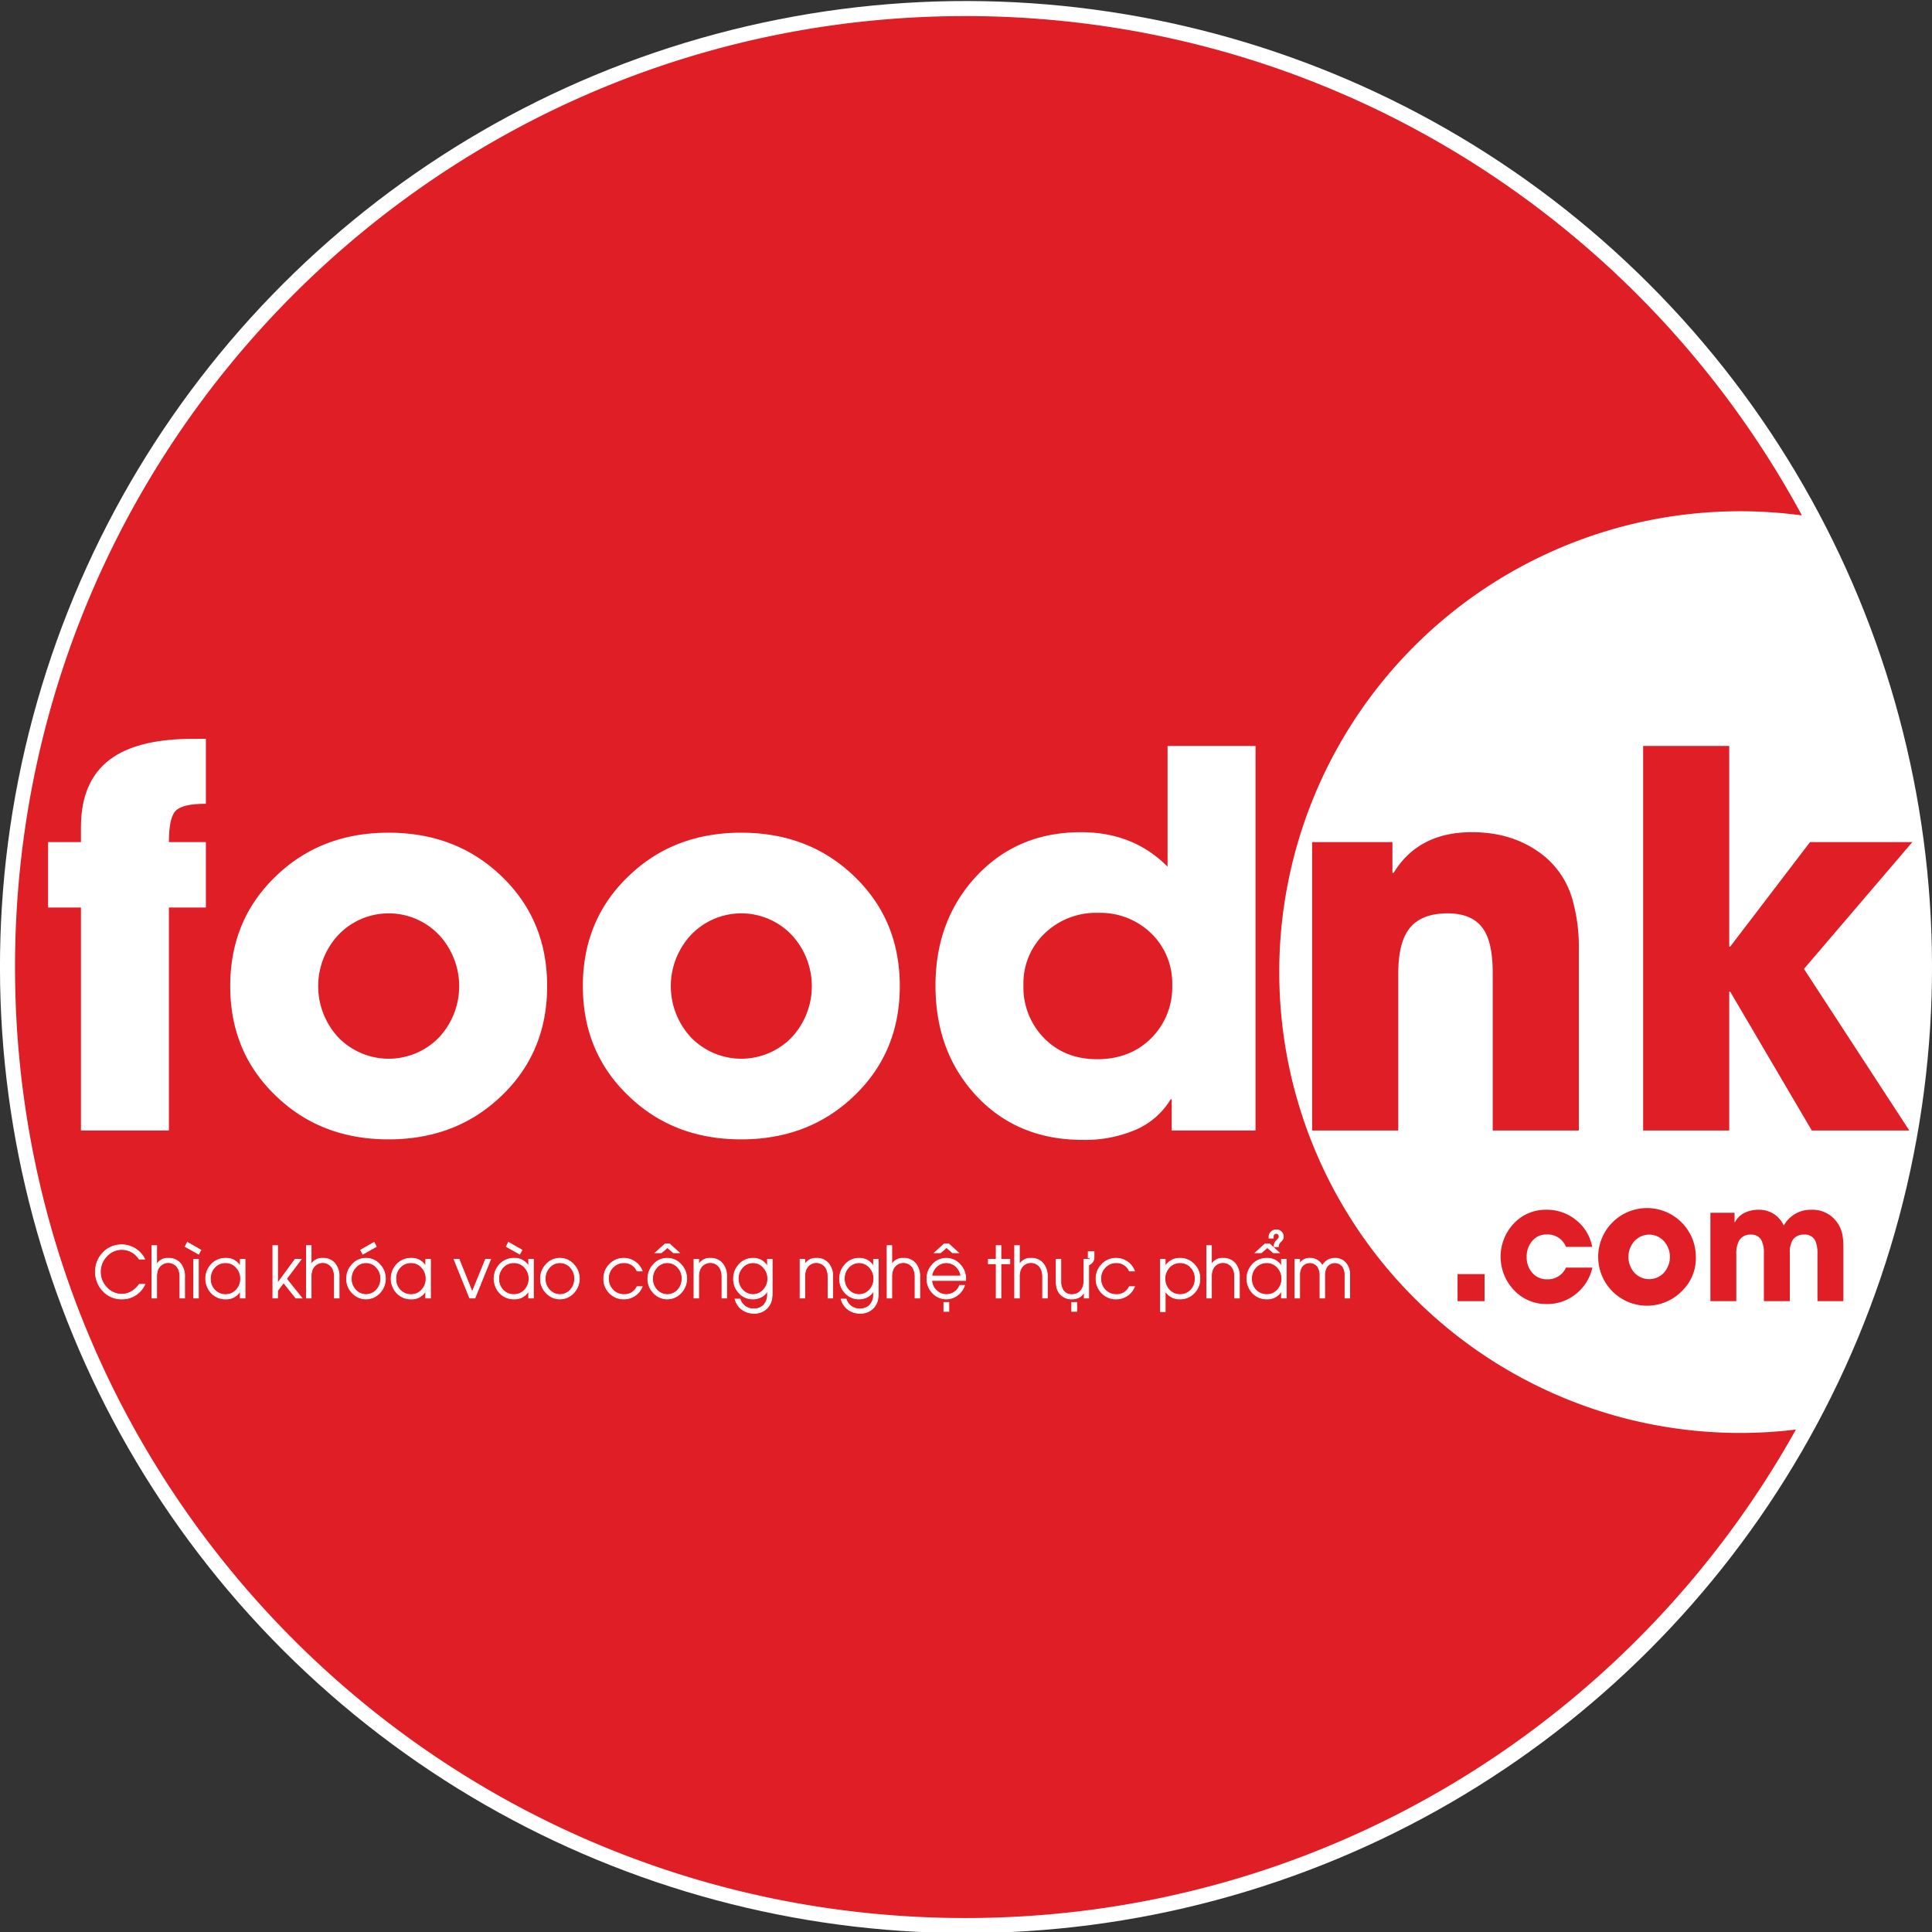 <svg id="Layer_1" data-name="Layer 1" xmlns="http://www.w3.org/2000/svg" width="544" height="544" viewBox="0 0 544 544"><rect x="0" y="0" width="544" height="544" fill="#333333" stroke="none"/><defs><style>.cls-1,.cls-4{fill:#fff;}.cls-2,.cls-3{fill:#df1e26;}.cls-2{fill-rule:evenodd;}.cls-4{stroke:#fff;stroke-miterlimit:10;stroke-width:0.2px;}</style></defs><title>tron-02</title><circle class="cls-1" cx="272" cy="272.296" r="272" transform="translate(-112.876 272.087) rotate(-45)"/><path class="cls-2" d="M271.829,4.53c101.792,0,190.304,56.877,235.542,140.599a129.762,129.762,0,1,0-1.695,257.397c-45.727,82.041-133.304,137.538-233.847,137.538C124.038,540.064,4.23,420.181,4.23,272.299,4.23,124.412,124.038,4.53,271.829,4.53Z"/><path class="cls-3" d="M410.41,366.371v-7.615h7.596v7.615Z"/><path class="cls-3" d="M448.367,356.917a13.014,13.014,0,0,1-4.613,7.418,12.682,12.682,0,0,1-8.176,2.845,12.418,12.418,0,0,1-9.247-3.873,13.64,13.64,0,0,1-.086-18.798,12.228,12.228,0,0,1,9.161-3.873,12.939,12.939,0,0,1,8.326,2.867,12.515,12.515,0,0,1,4.592,7.594h-7.381a5.55,5.55,0,0,0-5.451-3.502,5.074,5.074,0,0,0-4.119,1.904,6.652,6.652,0,0,0-1.502,4.42,6.491,6.491,0,0,0,1.566,4.464,5.385,5.385,0,0,0,4.227,1.838,5.576,5.576,0,0,0,5.279-3.304Z"/><path class="cls-3" d="M473.728,363.373a13.748,13.748,0,1,1,3.776-9.454A12.707,12.707,0,0,1,473.728,363.373Zm-5.171-13.852a5.616,5.616,0,0,0-8.39,0,6.68,6.68,0,0,0,0,8.797,5.66,5.66,0,0,0,8.39,0,6.68,6.68,0,0,0,0-8.797Z"/><path class="cls-3" d="M511.75,366.371V353.154a9.03,9.03,0,0,0-.602-3.786,3.18,3.18,0,0,0-3.133-1.728,3.577,3.577,0,0,0-3.239,1.51,6.661,6.661,0,0,0-.815,3.633v13.589h-7.295V352.847A7.723,7.723,0,0,0,496,349.28a3.106,3.106,0,0,0-2.982-1.641,3.583,3.583,0,0,0-3.325,1.663,7.543,7.543,0,0,0-.794,3.852v13.217h-7.295V341.49h6.801v2.648h.107a6.158,6.158,0,0,1,2.833-2.692,8.73,8.73,0,0,1,3.883-.81,7.556,7.556,0,0,1,7.038,4.442,8.617,8.617,0,0,1,7.725-4.442,8.456,8.456,0,0,1,6.415,2.517,8.895,8.895,0,0,1,2.36,4.464,18.457,18.457,0,0,1,.258,2.473q.02.547.021,1.313v14.968Z"/><path class="cls-4" d="M40.796,361.629a6.969,6.969,0,0,1-6.528,4.133A7.067,7.067,0,0,1,29.03,363.55a7.892,7.892,0,0,1-.028-10.859,7.3,7.3,0,0,1,10.839.429,5.3,5.3,0,0,1,.898,1.403h-1.59a5.722,5.722,0,0,0-9.127-.79,6.277,6.277,0,0,0-1.749,4.416,6.16,6.16,0,0,0,1.786,4.377,5.607,5.607,0,0,0,4.19,1.891,5.48,5.48,0,0,0,2.796-.76,7.233,7.233,0,0,0,2.16-2.028Z"/><path class="cls-4" d="M50.653,365.499v-6.005a5.568,5.568,0,0,0-.225-1.618,3.158,3.158,0,0,0-6.098-.039,5.393,5.393,0,0,0-.215,1.55v6.112H42.778V350.721h1.337v5.254h.038a3.525,3.525,0,0,1,3.227-1.677,4.248,4.248,0,0,1,3.432,1.462,5.615,5.615,0,0,1,1.179,3.733v6.005Z"/><path class="cls-4" d="M55.938,353.139,52.14,351.004l.617-1.199,3.807,2.184Zm-1.403,12.361V354.581h1.337v10.918Z"/><path class="cls-4" d="M67.655,365.499v-1.92h-.037a4.524,4.524,0,0,1-4.078,2.184,5.397,5.397,0,0,1-3.994-1.647,5.915,5.915,0,0,1,.018-8.188,5.428,5.428,0,0,1,3.975-1.628,4.453,4.453,0,0,1,4.078,2.193h.037v-1.911H69.002v10.918Zm-1.122-8.607a3.907,3.907,0,0,0-2.993-1.335,4.051,4.051,0,0,0-3.077,1.287,4.514,4.514,0,0,0-1.216,3.227,4.388,4.388,0,0,0,1.225,3.178,4.106,4.106,0,0,0,3.068,1.258,3.935,3.935,0,0,0,2.993-1.316A4.442,4.442,0,0,0,67.74,360.05,4.511,4.511,0,0,0,66.533,356.892Z"/><path class="cls-4" d="M83.293,365.499l-3.441-4.309-1.693,2.232v2.076H76.821V350.721h1.337v10.528h.038l4.891-6.668h1.721l-4.134,5.508,4.349,5.41Z"/><path class="cls-4" d="M94.151,365.499v-6.005a5.568,5.568,0,0,0-.225-1.618,3.158,3.158,0,0,0-6.098-.039,5.397,5.397,0,0,0-.215,1.55v6.112H86.276V350.721h1.337v5.254h.038a3.525,3.525,0,0,1,3.227-1.677,4.248,4.248,0,0,1,3.432,1.462,5.615,5.615,0,0,1,1.179,3.733v6.005Z"/><path class="cls-4" d="M106.916,364.066a5.245,5.245,0,0,1-7.706.02,5.516,5.516,0,0,1-1.627-3.977,5.782,5.782,0,0,1,1.59-4.085,5.087,5.087,0,0,1,3.872-1.726,5.173,5.173,0,0,1,3.862,1.696,5.829,5.829,0,0,1,.009,8.071Zm-.926-7.194a3.843,3.843,0,0,0-2.927-1.316,3.804,3.804,0,0,0-2.964,1.365,4.607,4.607,0,0,0-1.179,3.168,4.416,4.416,0,0,0,1.207,3.1,3.947,3.947,0,0,0,5.911-.029,4.655,4.655,0,0,0,1.16-3.188A4.415,4.415,0,0,0,105.991,356.872Zm-3.834-3.734-.626-1.15,3.807-2.184.617,1.199Z"/><path class="cls-4" d="M119.87,365.499v-1.92h-.037a4.523,4.523,0,0,1-4.078,2.184,5.397,5.397,0,0,1-3.994-1.647,5.915,5.915,0,0,1,.019-8.188,5.428,5.428,0,0,1,3.975-1.628,4.453,4.453,0,0,1,4.078,2.193h.037v-1.911h1.347v10.918Zm-1.122-8.607a3.907,3.907,0,0,0-2.993-1.335,4.052,4.052,0,0,0-3.077,1.287,4.514,4.514,0,0,0-1.216,3.227,4.388,4.388,0,0,0,1.225,3.178,4.107,4.107,0,0,0,3.068,1.258,3.935,3.935,0,0,0,2.993-1.316,4.442,4.442,0,0,0,1.206-3.139A4.511,4.511,0,0,0,118.748,356.892Z"/><path class="cls-4" d="M133.73,365.499H132.252l-4.424-10.918h1.44l3.694,9.183,3.75-9.183h1.44Z"/><path class="cls-4" d="M148.853,365.499v-1.92h-.037a4.523,4.523,0,0,1-4.078,2.184,5.396,5.396,0,0,1-3.994-1.647,5.915,5.915,0,0,1,.018-8.188,5.428,5.428,0,0,1,3.975-1.628,4.453,4.453,0,0,1,4.078,2.193h.037v-1.911h1.347v10.918Zm-1.122-8.607a3.907,3.907,0,0,0-2.993-1.335,4.051,4.051,0,0,0-3.077,1.287,4.514,4.514,0,0,0-1.216,3.227,4.388,4.388,0,0,0,1.225,3.178,4.107,4.107,0,0,0,3.068,1.258,3.935,3.935,0,0,0,2.993-1.316,4.442,4.442,0,0,0,1.206-3.139A4.511,4.511,0,0,0,147.731,356.892Zm-1.384-3.753-3.788-2.135.608-1.199,3.816,2.184Z"/><path class="cls-4" d="M161.515,364.066a5.245,5.245,0,0,1-7.706.02,5.516,5.516,0,0,1-1.627-3.977,5.782,5.782,0,0,1,1.59-4.085,5.087,5.087,0,0,1,3.872-1.726,5.173,5.173,0,0,1,3.862,1.696,5.83,5.83,0,0,1,.009,8.071Zm-.926-7.194a3.844,3.844,0,0,0-2.927-1.316,3.803,3.803,0,0,0-2.964,1.365,4.606,4.606,0,0,0-1.179,3.168,4.416,4.416,0,0,0,1.206,3.1,3.947,3.947,0,0,0,5.911-.029,4.655,4.655,0,0,0,1.16-3.188A4.415,4.415,0,0,0,160.589,356.872Z"/><path class="cls-4" d="M180.837,362.283a5.508,5.508,0,0,1-5.21,3.48,5.409,5.409,0,0,1-3.975-1.638,5.541,5.541,0,0,1-1.655-4.075,5.6,5.6,0,0,1,1.665-4.085,5.391,5.391,0,0,1,3.965-1.667,5.518,5.518,0,0,1,5.21,3.578h-1.478a3.878,3.878,0,0,0-3.694-2.32,4.106,4.106,0,0,0-3.058,1.287,4.331,4.331,0,0,0-1.272,3.168,4.422,4.422,0,0,0,1.253,3.197,4.112,4.112,0,0,0,3.077,1.297,3.812,3.812,0,0,0,3.694-2.223Z"/><path class="cls-4" d="M191.751,364.066a5.245,5.245,0,0,1-7.706.02,5.516,5.516,0,0,1-1.627-3.977,5.782,5.782,0,0,1,1.59-4.085,5.087,5.087,0,0,1,3.872-1.726,5.173,5.173,0,0,1,3.862,1.696,5.83,5.83,0,0,1,.009,8.071Zm-.926-7.194a3.843,3.843,0,0,0-2.927-1.316,3.804,3.804,0,0,0-2.964,1.365,4.607,4.607,0,0,0-1.179,3.168,4.416,4.416,0,0,0,1.206,3.1,3.947,3.947,0,0,0,5.911-.029,4.656,4.656,0,0,0,1.16-3.188A4.415,4.415,0,0,0,190.826,356.872Zm-1.244-4.133-1.646-1.453-1.683,1.453h-1.749l2.778-2.496h1.263l2.74,2.496Z"/><path class="cls-4" d="M203.274,365.499v-6.005a5.551,5.551,0,0,0-.225-1.618,3.158,3.158,0,0,0-6.098-.039,5.393,5.393,0,0,0-.215,1.55v6.112h-1.337V354.581h1.337v1.394h.038a3.525,3.525,0,0,1,3.227-1.677,4.247,4.247,0,0,1,3.432,1.462,5.615,5.615,0,0,1,1.179,3.733v6.005Z"/><path class="cls-4" d="M217.433,363.784q0,.624-.028,1.062a8.957,8.957,0,0,1-.122,1.024,4.745,4.745,0,0,1-.804,1.901,4.843,4.843,0,0,1-4.162,2.018,5.541,5.541,0,0,1-3.348-1.033,5.28,5.28,0,0,1-2.011-2.973H208.38a3.886,3.886,0,0,0,3.918,2.749,3.598,3.598,0,0,0,2.787-1.121,4.187,4.187,0,0,0,1.01-2.944v-.965h-.037a3.847,3.847,0,0,1-1.711,1.696,4.895,4.895,0,0,1-2.329.565,5.179,5.179,0,0,1-3.872-1.647,5.566,5.566,0,0,1-1.608-4.026,5.759,5.759,0,0,1,1.59-4.085,5.133,5.133,0,0,1,3.891-1.706,4.468,4.468,0,0,1,4.04,2.232h.037v-1.95h1.337Zm-2.459-6.882a3.919,3.919,0,0,0-5.911,0,4.515,4.515,0,0,0-1.188,3.148,4.455,4.455,0,0,0,1.188,3.12,3.927,3.927,0,0,0,5.901,0,4.44,4.44,0,0,0,1.206-3.12A4.541,4.541,0,0,0,214.973,356.902Z"/><path class="cls-4" d="M233.145,365.499v-6.005a5.551,5.551,0,0,0-.225-1.618,3.158,3.158,0,0,0-6.098-.039,5.393,5.393,0,0,0-.215,1.55v6.112H225.27V354.581h1.337v1.394h.038a3.525,3.525,0,0,1,3.227-1.677,4.247,4.247,0,0,1,3.432,1.462,5.615,5.615,0,0,1,1.179,3.733v6.005Z"/><path class="cls-4" d="M247.304,363.784q0,.624-.028,1.062a8.957,8.957,0,0,1-.122,1.024,4.746,4.746,0,0,1-.804,1.901,4.843,4.843,0,0,1-4.162,2.018,5.541,5.541,0,0,1-3.348-1.033,5.28,5.28,0,0,1-2.011-2.973h1.422a3.886,3.886,0,0,0,3.918,2.749,3.598,3.598,0,0,0,2.787-1.121,4.186,4.186,0,0,0,1.01-2.944v-.965H245.93a3.847,3.847,0,0,1-1.711,1.696,4.895,4.895,0,0,1-2.329.565,5.179,5.179,0,0,1-3.872-1.647,5.566,5.566,0,0,1-1.608-4.026,5.76,5.76,0,0,1,1.59-4.085,5.133,5.133,0,0,1,3.891-1.706,4.468,4.468,0,0,1,4.04,2.232h.037v-1.95h1.337Zm-2.46-6.882a3.919,3.919,0,0,0-5.911,0,4.515,4.515,0,0,0-1.188,3.148,4.455,4.455,0,0,0,1.188,3.12,3.927,3.927,0,0,0,5.901,0,4.44,4.44,0,0,0,1.206-3.12A4.541,4.541,0,0,0,244.845,356.902Z"/><path class="cls-4" d="M257.649,365.499v-6.005a5.565,5.565,0,0,0-.225-1.618,3.158,3.158,0,0,0-6.098-.039,5.393,5.393,0,0,0-.215,1.55v6.112h-1.337V350.721h1.337v5.254h.038a3.524,3.524,0,0,1,3.227-1.677,4.247,4.247,0,0,1,3.432,1.462,5.615,5.615,0,0,1,1.179,3.733v6.005Z"/><path class="cls-4" d="M271.91,360.547h-9.54a4.018,4.018,0,0,0,1.3,2.788,3.885,3.885,0,0,0,2.768,1.17,4.007,4.007,0,0,0,2.263-.683,3.728,3.728,0,0,0,1.487-1.901h1.421a5.64,5.64,0,0,1-2.002,2.778,5.252,5.252,0,0,1-7.023-.624,5.621,5.621,0,0,1-1.59-4.026,5.711,5.711,0,0,1,1.59-4.045,5.207,5.207,0,0,1,7.744.039,5.83,5.83,0,0,1,1.599,4.104Zm-1.356-1.257a4.523,4.523,0,0,0-1.393-2.671,3.969,3.969,0,0,0-5.406,0,4.478,4.478,0,0,0-1.384,2.671Zm-2.376-6.551-1.646-1.453-1.684,1.453H263.1l2.778-2.496h1.263l2.74,2.496Zm-2.422,16.513v-2.525h1.421v2.525Z"/><path class="cls-4" d="M281.834,355.839v9.66h-1.337v-9.66h-2.208v-1.258h2.208v-3.86h1.337v3.86H284.34v1.258Z"/><path class="cls-4" d="M293.571,365.499v-6.005a5.568,5.568,0,0,0-.225-1.618,3.158,3.158,0,0,0-6.098-.039,5.397,5.397,0,0,0-.215,1.55v6.112h-1.337V350.721h1.337v5.254h.038a3.525,3.525,0,0,1,3.227-1.677,4.248,4.248,0,0,1,3.432,1.462,5.615,5.615,0,0,1,1.179,3.733v6.005Z"/><path class="cls-4" d="M306.551,356.2v9.3h-1.263V363.803h-.037a3.123,3.123,0,0,1-1.394,1.482,4.013,4.013,0,0,1-1.964.477,4.247,4.247,0,0,1-3.601-1.638,4.331,4.331,0,0,1-.739-1.667,8.615,8.615,0,0,1-.178-1.852v-6.024h1.337v6.005a4.814,4.814,0,0,0,.692,2.808,2.85,2.85,0,0,0,2.488,1.111,3.042,3.042,0,0,0,2.225-.887,3.445,3.445,0,0,0,.889-1.502,6.334,6.334,0,0,0,.206-1.764v-5.771h1.337v.322a.286.286,0,0,1,.047-.039,1.034,1.034,0,0,0,.383-.692h-.57v-1.755h1.646v1.813a2.66,2.66,0,0,1-.22.795,1.898,1.898,0,0,1-.374.531,3.303,3.303,0,0,1-.393.336q-.173.122-.51.317Zm-4.789,13.053v-2.525h1.422v2.525Z"/><path class="cls-4" d="M319.457,362.283a5.508,5.508,0,0,1-5.209,3.48,5.409,5.409,0,0,1-3.975-1.638,5.541,5.541,0,0,1-1.655-4.075,5.6,5.6,0,0,1,1.665-4.085,5.391,5.391,0,0,1,3.965-1.667,5.518,5.518,0,0,1,5.209,3.578H317.98a3.878,3.878,0,0,0-3.694-2.32,4.105,4.105,0,0,0-3.058,1.287,4.331,4.331,0,0,0-1.272,3.168,4.422,4.422,0,0,0,1.253,3.197,4.112,4.112,0,0,0,3.077,1.297,3.812,3.812,0,0,0,3.694-2.223Z"/><path class="cls-4" d="M336.217,364.115a5.396,5.396,0,0,1-3.993,1.647,4.614,4.614,0,0,1-4.087-2.184h-.038V369.33h-1.337v-14.749h1.337v1.911h.038a4.682,4.682,0,0,1,4.087-2.193,5.397,5.397,0,0,1,3.965,1.628,5.517,5.517,0,0,1,1.665,4.085A5.589,5.589,0,0,1,336.217,364.115Zm-.916-7.272a4.05,4.05,0,0,0-3.077-1.287,3.905,3.905,0,0,0-2.993,1.335,4.509,4.509,0,0,0-1.207,3.158,4.44,4.44,0,0,0,1.207,3.139,3.933,3.933,0,0,0,2.993,1.316,4.076,4.076,0,0,0,3.058-1.258,4.388,4.388,0,0,0,1.225-3.178A4.532,4.532,0,0,0,335.3,356.843Z"/><path class="cls-4" d="M347.646,365.499v-6.005a5.568,5.568,0,0,0-.225-1.618,3.158,3.158,0,0,0-6.098-.039,5.393,5.393,0,0,0-.215,1.55v6.112h-1.337V350.721h1.337v5.254h.038a3.525,3.525,0,0,1,3.227-1.677,4.248,4.248,0,0,1,3.432,1.462,5.615,5.615,0,0,1,1.179,3.733v6.005Z"/><path class="cls-4" d="M360.823,365.499v-1.92h-.037a4.524,4.524,0,0,1-4.078,2.184,5.396,5.396,0,0,1-3.994-1.647,5.915,5.915,0,0,1,.018-8.188,5.428,5.428,0,0,1,3.975-1.628,4.453,4.453,0,0,1,4.078,2.193h.037v-1.911h1.347v10.918Zm-1.122-8.607a3.907,3.907,0,0,0-2.993-1.335,4.051,4.051,0,0,0-3.077,1.287,4.514,4.514,0,0,0-1.216,3.227,4.388,4.388,0,0,0,1.225,3.178,4.106,4.106,0,0,0,3.068,1.258,3.935,3.935,0,0,0,2.993-1.316,4.442,4.442,0,0,0,1.206-3.139A4.511,4.511,0,0,0,359.701,356.892Zm-1.188-4.153-1.655-1.453-1.684,1.453h-1.739l2.778-2.496h1.262l2.74,2.496Zm2.582-3.646a2,2,0,0,1-.215.273l-.122.137-.383.39q-.112.137-.215.292a1.791,1.791,0,0,0-.196.848h-1.188V350.77a1.948,1.948,0,0,1,.262-.965,2.409,2.409,0,0,1,.253-.351q.075-.088.243-.253l.253-.253c.081-.091.156-.182.225-.273a.817.817,0,0,0,.149-.477.851.851,0,0,0-.243-.644.816.816,0,0,0-.57-.263.791.791,0,0,0-.692.41.835.835,0,0,0-.121.331,5.101,5.101,0,0,0-.019.595h-1.206v-.38a1.913,1.913,0,0,1,.627-1.404,1.987,1.987,0,0,1,1.431-.556,1.901,1.901,0,0,1,1.412.546,1.921,1.921,0,0,1,.58,1.384A1.665,1.665,0,0,1,361.094,349.093Z"/><path class="cls-4" d="M378.705,365.499v-6.327a4.426,4.426,0,0,0-.645-2.534,2.783,2.783,0,0,0-4.405,0A4.378,4.378,0,0,0,373,359.173v6.327h-1.337v-6.327a4.381,4.381,0,0,0-.655-2.534,2.783,2.783,0,0,0-4.405,0,4.381,4.381,0,0,0-.654,2.534v6.327h-1.337V354.581h1.337v1.258a3.118,3.118,0,0,1,2.862-1.54,3.724,3.724,0,0,1,3.516,2.096,3.924,3.924,0,0,1,3.526-2.096,3.845,3.845,0,0,1,3.105,1.355,4.998,4.998,0,0,1,1.094,3.353v6.492Z"/><path class="cls-1" d="M47.559,255.536v62.785H22.79V255.536H13.538V237.107H22.79v-4.214q0-13.785,9.325-19.857,7.721-4.999,22.292-5h3.569v18.285q-6.63,0-8.523,2-1.895,1.928-1.894,8.786h10.417V255.536Z"/><path class="cls-1" d="M141.242,308.535q-12.749,12.286-31.835,12.286T77.645,308.535q-12.822-12.284-12.822-30.857,0-18.642,12.822-30.928,12.675-12.285,31.762-12.286t31.835,12.286q12.821,12.286,12.821,30.928Q154.064,296.251,141.242,308.535Zm-17.557-45.214a19.582,19.582,0,0,0-28.484,0,21.178,21.178,0,0,0,0,28.714,19.74,19.74,0,0,0,28.484,0,21.178,21.178,0,0,0,0-28.714Z"/><path class="cls-1" d="M240.536,308.535q-12.749,12.286-31.835,12.286T176.939,308.535q-12.822-12.284-12.822-30.857,0-18.642,12.822-30.928,12.675-12.285,31.762-12.286,19.085,0,31.835,12.286,12.821,12.286,12.821,30.928Q253.357,296.251,240.536,308.535ZM222.979,263.321a19.582,19.582,0,0,0-28.484,0,21.178,21.178,0,0,0,0,28.714,19.74,19.74,0,0,0,28.484,0,21.178,21.178,0,0,0,0-28.714Z"/><path class="cls-1" d="M329.921,318.321V309.535h-.291a21.431,21.431,0,0,1-10.709,8.929,36.265,36.265,0,0,1-14.06,2.5q-18.576,0-30.233-12.714-11.219-12.284-11.219-30.714,0-18.142,11.146-30.428,11.655-12.785,29.868-12.786,14.714,0,24.332,9.714v-34h24.768V318.321Zm-5.755-55.5a20.612,20.612,0,0,0-14.934-5.786,20.845,20.845,0,0,0-15.007,5.714,19.399,19.399,0,0,0-6.046,14.643,20.319,20.319,0,0,0,5.755,14.857q5.827,6,15.007,6,9.251,0,15.226-5.928a20.292,20.292,0,0,0,5.901-14.929A19.557,19.557,0,0,0,324.166,262.821Z"/><path class="cls-3" d="M420.308,318.321V273.964q0-7.929-2.282-11.786-2.925-4.999-10.411-5-7.915,0-11.195,4.857-2.711,4.001-2.71,12.143v44.142H369.467V237.107h22.604V245.75h.357q6.987-11.427,22.033-11.429,12.335,0,20.75,7.071a24.391,24.391,0,0,1,7.559,11.929,49.321,49.321,0,0,1,1.783,14.214v50.785Z"/><path class="cls-3" d="M507.944,272.821l29.663,45.5H510.154L487.193,279.25h-.285v39.071H462.664V210.036h24.244v56.499h.285l22.462-29.428h28.808Z"/></svg>